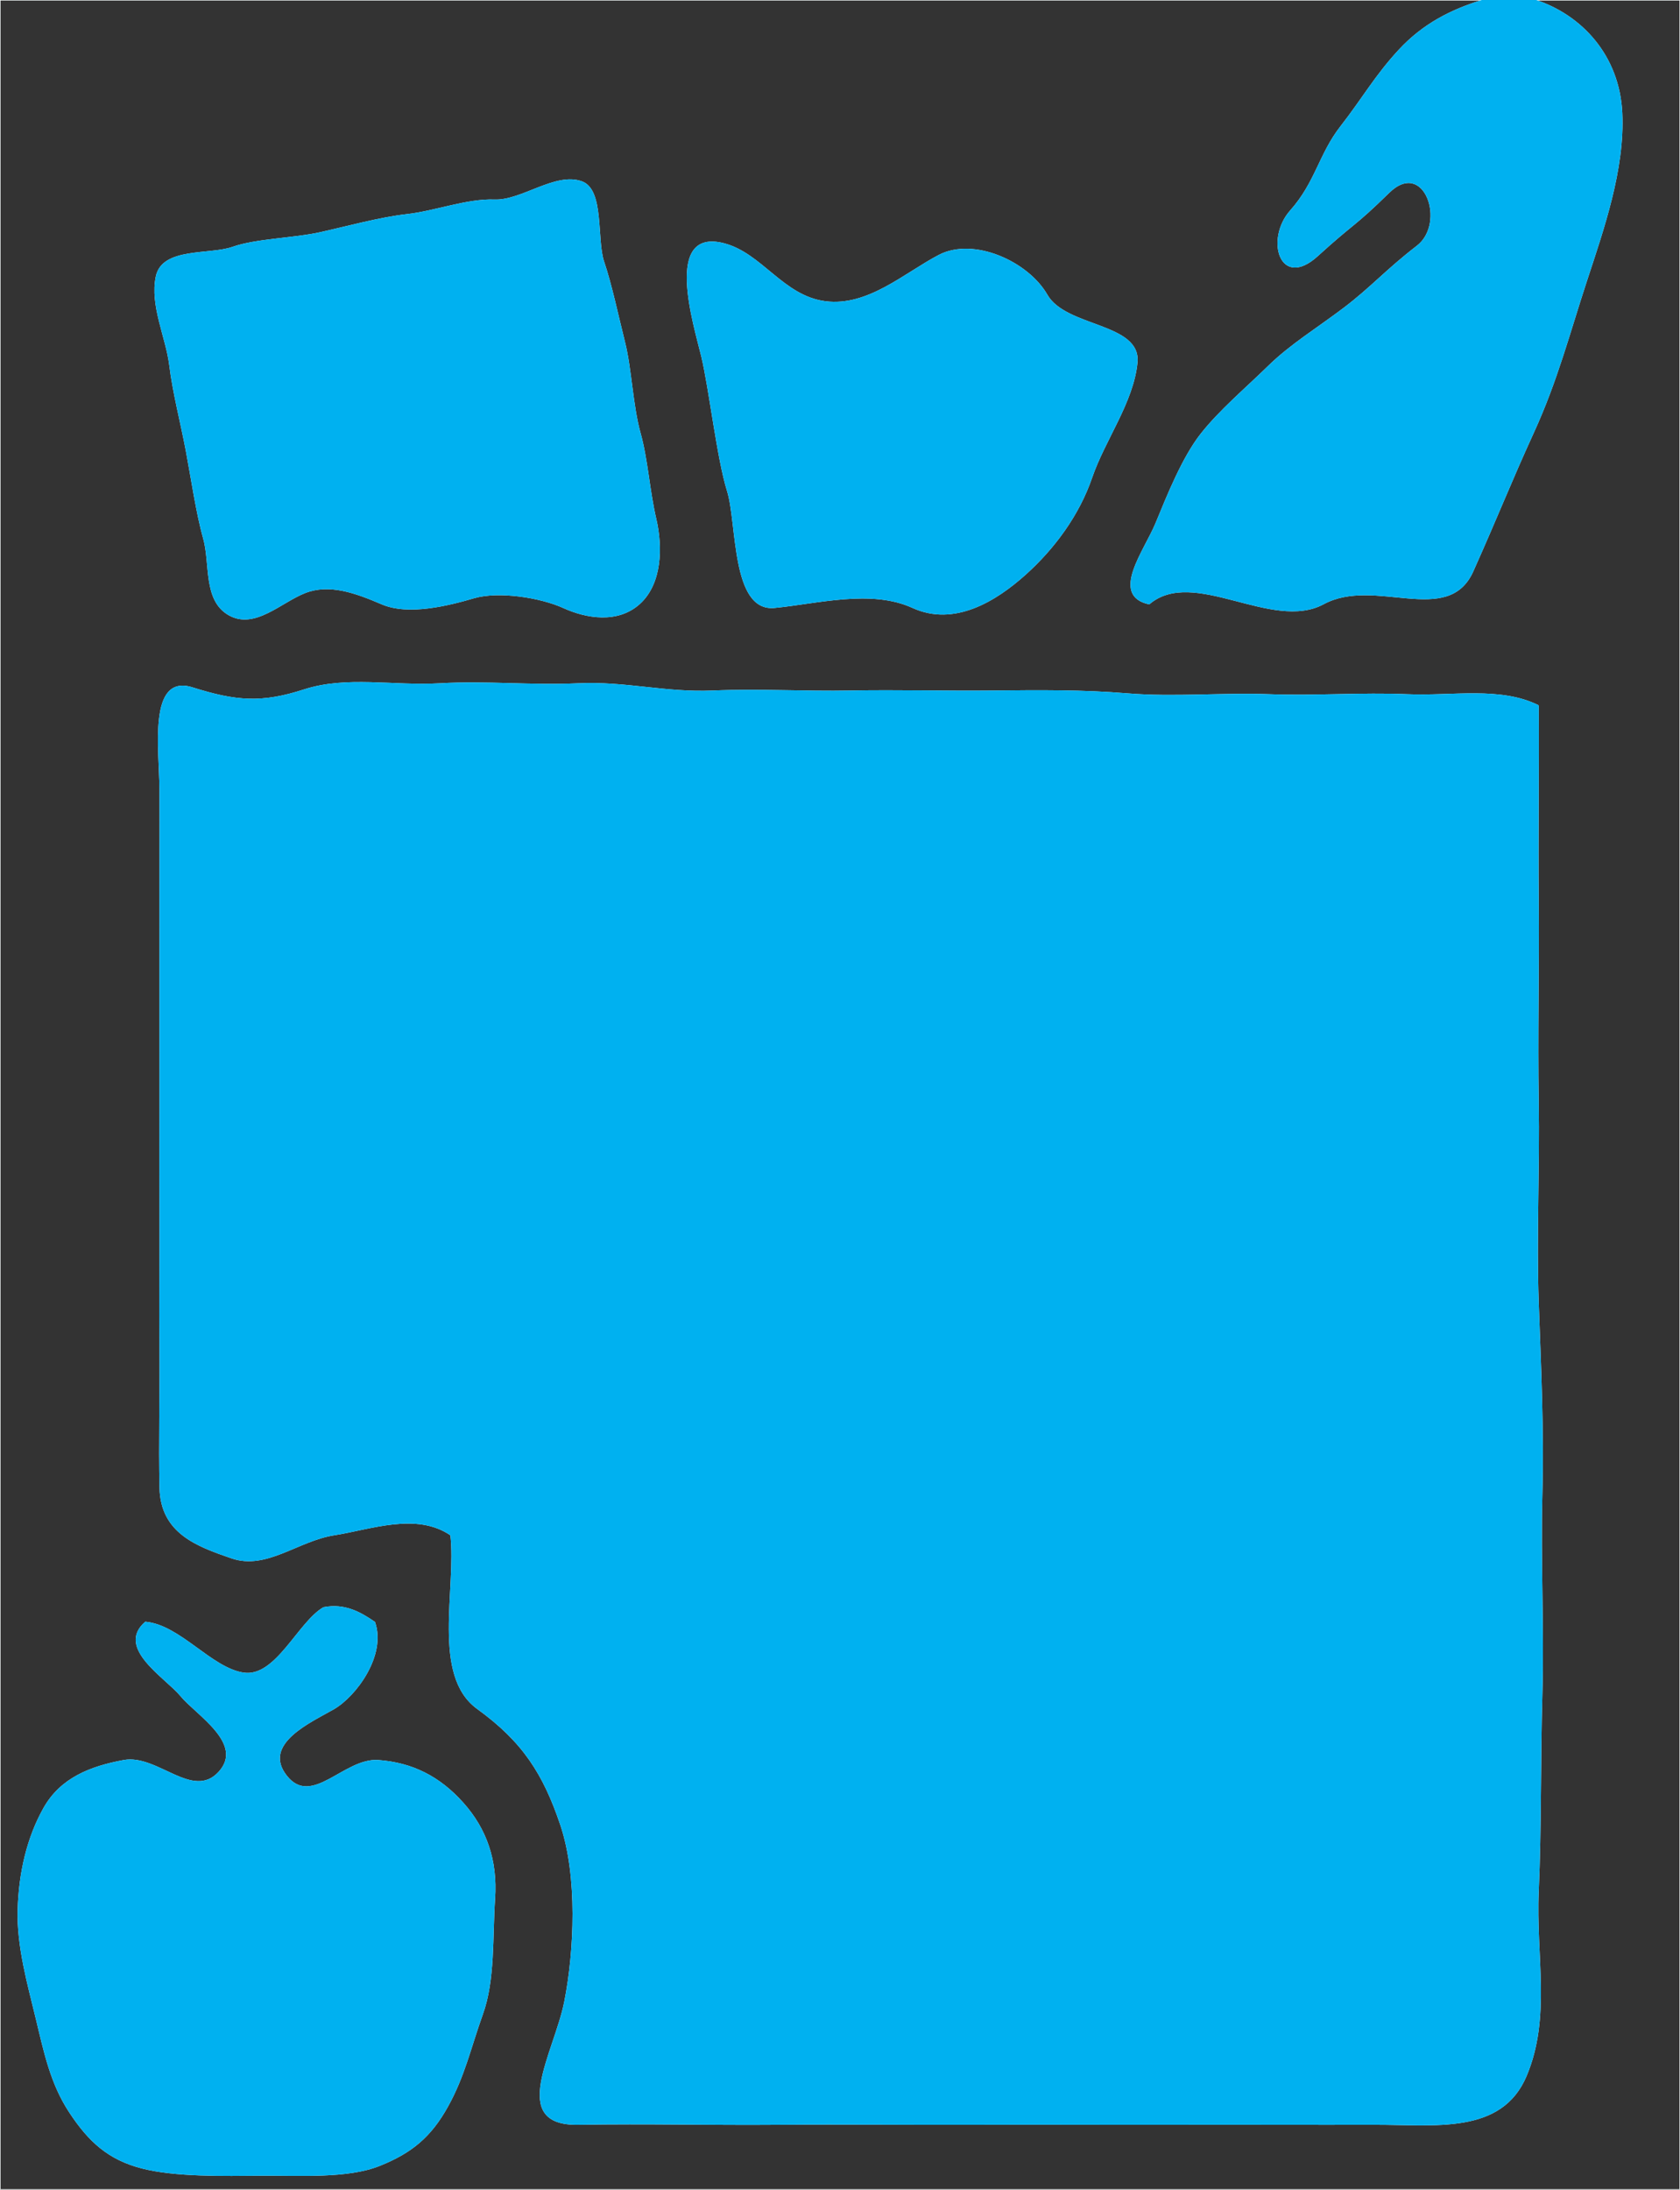 <svg xmlns="http://www.w3.org/2000/svg" xmlns:v="https://svgstorm.com"
viewBox = "0 0 462 602"
width="462"
height="602">
<rect x="0" y="0" width="462" height="602" fill="#333333" stroke="none"/>
<g fill="None" fill-opacity="0.0" stroke="#F7FDFD" stroke-opacity="1.00" stroke-width="0.3"><path d="
M 0.00 602.00 
L 462.00 602.00
L 462.00 0.00
L 422.00 0.00
C 435.04 4.21 445.23 15.44 445.98 31.02 C 446.72 46.61 440.89 63.07 436.25 77.25 C 431.60 91.42 428.19 104.65 421.74 118.74 C 415.30 132.83 411.89 141.68 405.02 157.02 C 398.16 172.37 378.17 158.32 363.97 165.97 C 349.77 173.62 328.28 155.59 316.00 166.00
C 305.28 163.64 314.78 151.46 317.90 143.90 C 321.02 136.34 325.21 125.80 330.32 119.32 C 335.43 112.84 342.57 106.83 348.77 100.77 C 354.96 94.71 362.31 90.27 369.68 84.68 C 377.05 79.09 381.42 74.05 389.70 67.70 C 397.98 61.36 391.72 43.33 381.92 52.92 C 372.12 62.52 372.56 60.96 362.30 70.30 C 352.04 79.63 347.97 65.74 354.93 57.93 C 361.88 50.11 362.79 42.43 368.77 34.77 C 374.75 27.11 378.19 20.87 384.77 13.77 C 391.35 6.67 399.02 2.73 408.00 0.00
L 0.00 0.00
L 0.00 602.00
M 160.00 50.00 
C 166.11 52.24 163.91 65.88 166.00 72.00 C 168.09 78.12 169.98 87.10 171.77 94.23 C 173.56 101.36 173.91 111.53 175.99 119.01 C 178.07 126.49 178.50 134.85 180.33 142.67 C 182.15 150.49 181.90 160.43 175.90 165.90 C 169.90 171.37 161.21 169.88 154.97 167.03 C 148.73 164.19 137.22 162.32 130.33 164.33 C 123.44 166.34 112.37 169.18 105.00 166.00 C 97.63 162.83 90.55 160.33 83.90 162.90 C 77.26 165.48 70.03 173.02 62.98 169.02 C 55.92 165.03 57.98 154.97 56.01 147.99 C 54.04 141.01 52.63 131.22 51.22 123.78 C 49.81 116.33 47.60 107.87 46.68 100.32 C 45.76 92.77 41.30 83.94 43.00 76.00 C 44.70 68.06 57.62 70.26 64.00 68.00 C 70.38 65.74 80.81 65.60 88.00 64.00 C 95.19 62.41 104.47 59.84 112.00 59.00 C 119.53 58.16 128.51 54.71 136.00 55.00 C 143.49 55.29 152.77 47.35 160.00 50.00
M 199.00 67.00 
C 209.47 69.67 215.32 81.52 227.03 82.97 C 238.73 84.43 248.68 75.22 258.22 70.22 C 267.77 65.23 282.70 72.02 287.90 81.10 C 293.10 90.18 313.71 88.82 312.66 99.68 C 311.61 110.53 303.75 120.93 300.22 131.22 C 296.70 141.52 289.94 150.73 281.92 157.92 C 273.90 165.10 262.45 172.24 251.00 167.00 C 239.54 161.77 224.80 165.85 212.99 166.99 C 201.18 168.14 202.86 143.80 200.07 134.93 C 197.29 126.06 195.11 106.78 193.00 98.00 C 190.89 89.21 182.56 62.80 199.00 67.00
M 423.00 194.00 
C 423.12 212.08 422.84 229.90 423.00 248.00 C 423.16 266.10 422.70 284.92 423.00 303.00 C 423.30 321.08 422.36 340.10 423.00 358.00 C 423.64 375.90 424.47 392.92 424.00 411.00 C 423.53 429.08 424.52 448.05 424.00 466.00 C 423.48 483.95 423.80 502.31 423.00 520.00 C 422.20 537.69 426.47 554.56 419.68 570.68 C 412.88 586.79 394.62 583.96 378.00 584.00 C 361.38 584.04 340.55 583.96 323.00 584.00 C 305.45 584.04 287.11 583.93 269.00 584.00 C 250.89 584.07 232.61 583.85 214.00 584.00 C 195.39 584.15 178.28 583.68 159.00 584.00 C 139.72 584.32 152.55 564.37 155.32 550.32 C 158.09 536.27 158.98 515.85 154.25 501.75 C 149.51 487.66 143.85 478.78 131.30 469.70 C 118.74 460.62 125.69 436.72 124.00 422.00
C 114.54 415.51 101.96 420.36 91.93 421.93 C 81.90 423.49 73.24 431.58 63.71 428.29 C 54.18 425.01 44.27 421.45 44.01 408.99 C 43.74 396.53 44.11 383.61 44.00 371.00 C 43.89 358.39 44.06 344.59 44.00 332.00 C 43.94 319.41 44.03 306.40 44.00 294.00 C 43.97 281.60 44.03 266.94 44.00 255.00 C 43.97 243.06 44.06 227.82 44.00 217.00 C 43.94 206.18 40.78 185.29 52.89 189.11 C 65.00 192.93 72.02 193.44 83.67 189.67 C 95.32 185.90 108.10 188.74 121.00 188.00 C 133.90 187.26 146.08 188.60 159.00 188.00 C 171.92 187.40 183.03 190.56 196.00 190.00 C 208.97 189.44 221.12 190.25 234.00 190.00 C 246.88 189.75 260.18 190.14 273.00 190.00 C 285.82 189.86 297.75 189.75 310.22 190.78 C 322.69 191.81 336.45 190.53 349.00 191.00 C 361.55 191.47 374.56 190.47 387.00 191.00 C 399.44 191.53 412.53 188.83 423.00 194.00
M 103.00 446.00 
C 106.14 455.00 97.91 466.21 91.77 469.77 C 85.62 473.33 71.74 479.33 78.75 488.25 C 85.77 497.16 94.69 483.35 104.02 484.02 C 113.36 484.70 120.88 488.50 127.30 495.70 C 133.73 502.89 136.71 511.51 136.00 522.00 C 135.29 532.49 136.04 544.30 132.67 553.67 C 129.31 563.04 127.73 570.68 123.07 579.07 C 118.42 587.47 113.10 591.83 104.33 595.33 C 95.55 598.83 82.62 597.92 72.00 598.00 C 61.38 598.08 48.21 598.38 39.00 596.00 C 29.79 593.62 24.47 588.69 19.23 580.77 C 13.99 572.85 12.25 564.32 10.00 555.00 C 7.75 545.68 4.70 535.05 5.00 525.00 C 5.30 514.95 7.48 505.30 12.10 497.10 C 16.73 488.90 24.81 485.73 34.02 484.02 C 43.24 482.32 52.97 495.13 60.22 487.22 C 67.47 479.32 53.96 471.34 49.77 466.23 C 45.57 461.13 31.87 453.07 40.00 446.00
C 49.49 446.85 58.10 458.69 67.01 459.99 C 75.92 461.29 81.99 446.08 89.00 442.00
C 94.76 440.88 99.04 443.28 103.00 446.00 Z"/>
</g>
<g fill="None" fill-opacity="0.0" stroke="#00B1F0" stroke-opacity="1.00" stroke-width="0.3"><path d="
M 422.00 0.00 
L 408.00 0.00
C 399.02 2.73 391.35 6.67 384.77 13.77 C 378.19 20.87 374.75 27.11 368.77 34.77 C 362.79 42.43 361.88 50.11 354.93 57.93 C 347.97 65.74 352.04 79.63 362.30 70.30 C 372.56 60.96 372.12 62.52 381.92 52.92 C 391.72 43.33 397.98 61.36 389.70 67.70 C 381.42 74.05 377.05 79.09 369.68 84.68 C 362.31 90.27 354.96 94.71 348.77 100.77 C 342.57 106.83 335.43 112.84 330.32 119.32 C 325.21 125.80 321.02 136.34 317.90 143.90 C 314.78 151.46 305.28 163.64 316.00 166.00
C 328.28 155.59 349.77 173.62 363.97 165.97 C 378.17 158.32 398.16 172.37 405.02 157.02 C 411.89 141.68 415.30 132.83 421.74 118.74 C 428.19 104.65 431.60 91.42 436.25 77.25 C 440.89 63.07 446.72 46.61 445.98 31.02 C 445.23 15.44 435.04 4.21 422.00 0.00 Z"/>
</g>
<g fill="None" fill-opacity="0.0" stroke="#00B1F0" stroke-opacity="1.00" stroke-width="0.3"><path d="
M 160.00 50.00 
C 152.77 47.35 143.49 55.29 136.00 55.00 C 128.51 54.71 119.53 58.16 112.00 59.00 C 104.47 59.84 95.19 62.41 88.00 64.00 C 80.81 65.60 70.38 65.74 64.00 68.00 C 57.62 70.26 44.70 68.06 43.00 76.00 C 41.30 83.94 45.76 92.77 46.68 100.32 C 47.60 107.87 49.81 116.33 51.22 123.78 C 52.63 131.22 54.04 141.01 56.01 147.99 C 57.98 154.97 55.92 165.03 62.98 169.02 C 70.03 173.02 77.26 165.48 83.90 162.90 C 90.55 160.33 97.63 162.83 105.00 166.00 C 112.37 169.18 123.44 166.34 130.33 164.33 C 137.22 162.32 148.73 164.19 154.97 167.03 C 161.21 169.88 169.90 171.37 175.90 165.90 C 181.90 160.43 182.15 150.49 180.33 142.67 C 178.50 134.85 178.07 126.49 175.99 119.01 C 173.91 111.53 173.56 101.36 171.77 94.23 C 169.98 87.10 168.09 78.12 166.00 72.00 C 163.91 65.88 166.11 52.24 160.00 50.00 Z"/>
</g>
<g fill="None" fill-opacity="0.0" stroke="#00B1F0" stroke-opacity="1.00" stroke-width="0.3"><path d="
M 199.00 67.00 
C 182.56 62.80 190.89 89.21 193.00 98.00 C 195.11 106.78 197.29 126.06 200.07 134.93 C 202.86 143.80 201.18 168.14 212.99 166.99 C 224.80 165.85 239.54 161.77 251.00 167.00 C 262.45 172.24 273.90 165.10 281.92 157.92 C 289.94 150.73 296.70 141.52 300.22 131.22 C 303.75 120.93 311.61 110.53 312.66 99.68 C 313.71 88.82 293.10 90.18 287.90 81.10 C 282.70 72.02 267.77 65.23 258.22 70.22 C 248.68 75.22 238.73 84.43 227.03 82.97 C 215.32 81.52 209.47 69.67 199.00 67.00 Z"/>
</g>
<g fill="None" fill-opacity="0.0" stroke="#00B1F0" stroke-opacity="1.00" stroke-width="0.3"><path d="
M 423.00 194.00 
C 412.53 188.83 399.44 191.53 387.00 191.00 C 374.56 190.47 361.55 191.47 349.00 191.00 C 336.45 190.53 322.69 191.81 310.22 190.78 C 297.75 189.75 285.82 189.86 273.00 190.00 C 260.18 190.14 246.88 189.75 234.00 190.00 C 221.12 190.25 208.97 189.44 196.00 190.00 C 183.03 190.56 171.92 187.40 159.00 188.00 C 146.08 188.60 133.90 187.26 121.00 188.00 C 108.10 188.74 95.32 185.90 83.67 189.67 C 72.02 193.44 65.00 192.93 52.89 189.11 C 40.78 185.29 43.94 206.18 44.00 217.00 C 44.06 227.82 43.97 243.06 44.00 255.00 C 44.03 266.94 43.97 281.60 44.00 294.00 C 44.03 306.40 43.94 319.41 44.00 332.00 C 44.06 344.59 43.89 358.39 44.00 371.00 C 44.11 383.61 43.74 396.53 44.01 408.99 C 44.27 421.45 54.18 425.01 63.71 428.29 C 73.24 431.58 81.90 423.49 91.93 421.93 C 101.96 420.36 114.54 415.51 124.00 422.00
C 125.69 436.72 118.74 460.62 131.30 469.70 C 143.85 478.78 149.51 487.66 154.25 501.75 C 158.98 515.85 158.09 536.27 155.32 550.32 C 152.55 564.37 139.72 584.32 159.00 584.00 C 178.28 583.68 195.39 584.15 214.00 584.00 C 232.61 583.85 250.89 584.07 269.00 584.00 C 287.11 583.93 305.45 584.04 323.00 584.00 C 340.55 583.96 361.38 584.04 378.00 584.00 C 394.62 583.96 412.88 586.79 419.68 570.68 C 426.47 554.56 422.20 537.69 423.00 520.00 C 423.80 502.31 423.48 483.95 424.00 466.00 C 424.52 448.05 423.53 429.08 424.00 411.00 C 424.47 392.92 423.64 375.90 423.00 358.00 C 422.36 340.10 423.30 321.08 423.00 303.00 C 422.70 284.92 423.16 266.10 423.00 248.00 C 422.84 229.90 423.12 212.08 423.00 194.00 Z"/>
</g>
<g fill="None" fill-opacity="0.0" stroke="#00B1F0" stroke-opacity="1.00" stroke-width="0.3"><path d="
M 103.00 446.00 
C 99.04 443.28 94.76 440.88 89.00 442.00
C 81.99 446.08 75.92 461.29 67.01 459.99 C 58.10 458.69 49.49 446.85 40.00 446.00
C 31.87 453.07 45.57 461.13 49.77 466.23 C 53.96 471.34 67.47 479.32 60.22 487.22 C 52.97 495.13 43.24 482.32 34.02 484.02 C 24.81 485.73 16.73 488.90 12.10 497.10 C 7.48 505.30 5.30 514.95 5.00 525.00 C 4.70 535.05 7.75 545.68 10.00 555.00 C 12.25 564.32 13.99 572.85 19.23 580.77 C 24.47 588.69 29.79 593.62 39.00 596.00 C 48.21 598.38 61.38 598.08 72.00 598.00 C 82.62 597.92 95.55 598.83 104.33 595.33 C 113.10 591.83 118.42 587.47 123.07 579.07 C 127.73 570.68 129.31 563.04 132.67 553.67 C 136.04 544.30 135.29 532.49 136.00 522.00 C 136.71 511.51 133.73 502.89 127.30 495.70 C 120.88 488.50 113.36 484.70 104.02 484.02 C 94.69 483.35 85.77 497.16 78.75 488.25 C 71.74 479.33 85.62 473.33 91.77 469.77 C 97.91 466.21 106.14 455.00 103.00 446.00 Z"/>
</g>
<g fill="None" fill-opacity="1.00" stroke="None">
<path d="
M 0.00 602.00 
L 462.00 602.00
L 462.00 0.00
L 422.00 0.00
C 435.04 4.21 445.23 15.44 445.98 31.02 C 446.72 46.61 440.89 63.07 436.25 77.25 C 431.60 91.42 428.19 104.65 421.74 118.74 C 415.30 132.83 411.89 141.68 405.02 157.02 C 398.16 172.37 378.17 158.32 363.97 165.97 C 349.77 173.62 328.28 155.59 316.00 166.00
C 305.28 163.64 314.78 151.46 317.90 143.90 C 321.02 136.34 325.21 125.80 330.32 119.32 C 335.43 112.84 342.57 106.83 348.77 100.77 C 354.96 94.71 362.31 90.27 369.68 84.68 C 377.05 79.09 381.42 74.05 389.70 67.70 C 397.98 61.36 391.72 43.33 381.92 52.92 C 372.12 62.52 372.56 60.96 362.30 70.30 C 352.04 79.63 347.97 65.74 354.93 57.93 C 361.88 50.11 362.79 42.43 368.77 34.77 C 374.75 27.11 378.19 20.87 384.77 13.77 C 391.35 6.67 399.02 2.73 408.00 0.00
L 0.00 0.00
L 0.00 602.00
M 160.00 50.00 
C 166.11 52.24 163.91 65.88 166.00 72.00 C 168.09 78.12 169.98 87.10 171.77 94.23 C 173.56 101.36 173.91 111.53 175.99 119.01 C 178.07 126.49 178.50 134.85 180.33 142.67 C 182.15 150.49 181.90 160.43 175.90 165.90 C 169.90 171.37 161.21 169.88 154.97 167.03 C 148.73 164.19 137.22 162.32 130.33 164.33 C 123.44 166.34 112.37 169.18 105.00 166.00 C 97.63 162.83 90.55 160.33 83.90 162.90 C 77.26 165.48 70.03 173.02 62.98 169.02 C 55.92 165.03 57.98 154.97 56.01 147.99 C 54.04 141.01 52.63 131.22 51.22 123.78 C 49.81 116.33 47.60 107.87 46.68 100.32 C 45.76 92.77 41.30 83.94 43.00 76.00 C 44.70 68.06 57.62 70.26 64.00 68.00 C 70.38 65.74 80.81 65.60 88.00 64.00 C 95.19 62.41 104.47 59.84 112.00 59.00 C 119.53 58.16 128.51 54.71 136.00 55.00 C 143.49 55.29 152.77 47.35 160.00 50.00
M 199.00 67.00 
C 209.47 69.67 215.32 81.52 227.03 82.97 C 238.73 84.43 248.68 75.22 258.22 70.22 C 267.77 65.23 282.70 72.02 287.90 81.10 C 293.10 90.18 313.71 88.82 312.66 99.68 C 311.61 110.53 303.75 120.93 300.22 131.22 C 296.70 141.52 289.94 150.73 281.92 157.92 C 273.90 165.10 262.45 172.24 251.00 167.00 C 239.54 161.77 224.80 165.85 212.99 166.99 C 201.18 168.14 202.86 143.80 200.07 134.93 C 197.29 126.06 195.11 106.78 193.00 98.00 C 190.89 89.21 182.56 62.80 199.00 67.00
M 423.00 194.00 
C 423.12 212.08 422.84 229.90 423.00 248.00 C 423.16 266.10 422.70 284.92 423.00 303.00 C 423.30 321.08 422.36 340.10 423.00 358.00 C 423.64 375.90 424.47 392.92 424.00 411.00 C 423.53 429.08 424.52 448.05 424.00 466.00 C 423.48 483.95 423.80 502.31 423.00 520.00 C 422.20 537.69 426.47 554.56 419.68 570.68 C 412.88 586.79 394.62 583.96 378.00 584.00 C 361.38 584.04 340.55 583.96 323.00 584.00 C 305.45 584.04 287.11 583.93 269.00 584.00 C 250.89 584.07 232.61 583.85 214.00 584.00 C 195.39 584.15 178.28 583.68 159.00 584.00 C 139.72 584.32 152.55 564.37 155.32 550.32 C 158.09 536.27 158.98 515.85 154.25 501.75 C 149.51 487.66 143.85 478.78 131.30 469.70 C 118.74 460.62 125.69 436.72 124.00 422.00
C 114.54 415.51 101.96 420.36 91.93 421.93 C 81.90 423.49 73.24 431.58 63.71 428.29 C 54.18 425.01 44.27 421.45 44.01 408.99 C 43.74 396.53 44.11 383.61 44.00 371.00 C 43.89 358.39 44.06 344.59 44.00 332.00 C 43.94 319.41 44.03 306.40 44.00 294.00 C 43.97 281.60 44.03 266.94 44.00 255.00 C 43.97 243.06 44.06 227.82 44.00 217.00 C 43.94 206.18 40.78 185.29 52.89 189.11 C 65.00 192.93 72.02 193.44 83.67 189.67 C 95.32 185.90 108.10 188.74 121.00 188.00 C 133.90 187.26 146.08 188.60 159.00 188.00 C 171.92 187.40 183.03 190.56 196.00 190.00 C 208.97 189.44 221.12 190.25 234.00 190.00 C 246.88 189.75 260.18 190.14 273.00 190.00 C 285.82 189.86 297.75 189.75 310.22 190.78 C 322.69 191.81 336.45 190.53 349.00 191.00 C 361.55 191.47 374.56 190.47 387.00 191.00 C 399.44 191.53 412.53 188.83 423.00 194.00
M 103.00 446.00 
C 106.14 455.00 97.91 466.21 91.77 469.77 C 85.62 473.33 71.74 479.33 78.75 488.25 C 85.77 497.16 94.69 483.35 104.02 484.02 C 113.36 484.70 120.88 488.50 127.30 495.70 C 133.73 502.89 136.71 511.51 136.00 522.00 C 135.29 532.49 136.04 544.30 132.67 553.67 C 129.31 563.04 127.73 570.68 123.07 579.07 C 118.42 587.47 113.10 591.83 104.33 595.33 C 95.55 598.83 82.62 597.92 72.00 598.00 C 61.38 598.08 48.21 598.38 39.00 596.00 C 29.79 593.62 24.47 588.69 19.23 580.77 C 13.99 572.85 12.25 564.32 10.00 555.00 C 7.75 545.68 4.70 535.05 5.00 525.00 C 5.30 514.95 7.48 505.30 12.10 497.10 C 16.73 488.90 24.81 485.73 34.02 484.02 C 43.24 482.32 52.97 495.13 60.22 487.22 C 67.47 479.32 53.96 471.34 49.77 466.23 C 45.57 461.13 31.87 453.07 40.00 446.00
C 49.49 446.85 58.10 458.69 67.01 459.99 C 75.92 461.29 81.99 446.08 89.00 442.00
C 94.76 440.88 99.04 443.28 103.00 446.00 Z"/>
</g>
<g fill="#00B1F0" fill-opacity="1.00" stroke="None">
<path d="
M 422.00 0.00 
L 408.00 0.00
C 399.02 2.73 391.35 6.67 384.77 13.77 C 378.19 20.87 374.75 27.11 368.77 34.77 C 362.79 42.43 361.88 50.11 354.93 57.93 C 347.97 65.74 352.04 79.63 362.30 70.30 C 372.56 60.96 372.12 62.52 381.92 52.92 C 391.72 43.33 397.98 61.36 389.70 67.70 C 381.42 74.05 377.05 79.09 369.68 84.68 C 362.31 90.27 354.96 94.71 348.77 100.77 C 342.57 106.83 335.43 112.84 330.32 119.32 C 325.21 125.80 321.02 136.34 317.90 143.90 C 314.78 151.46 305.28 163.64 316.00 166.00
C 328.28 155.59 349.77 173.62 363.97 165.97 C 378.17 158.32 398.16 172.37 405.02 157.02 C 411.89 141.68 415.30 132.83 421.74 118.74 C 428.19 104.65 431.60 91.42 436.25 77.25 C 440.89 63.07 446.72 46.61 445.98 31.02 C 445.23 15.44 435.04 4.21 422.00 0.00 Z"/>
</g>
<g fill="#00B1F0" fill-opacity="1.00" stroke="None">
<path d="
M 160.00 50.00 
C 152.77 47.35 143.49 55.29 136.00 55.00 C 128.51 54.71 119.53 58.16 112.00 59.00 C 104.47 59.84 95.19 62.41 88.00 64.00 C 80.81 65.60 70.38 65.74 64.00 68.00 C 57.62 70.26 44.70 68.06 43.00 76.00 C 41.30 83.94 45.76 92.77 46.68 100.32 C 47.60 107.87 49.81 116.33 51.22 123.78 C 52.63 131.22 54.04 141.01 56.01 147.99 C 57.98 154.97 55.92 165.03 62.98 169.02 C 70.03 173.02 77.26 165.48 83.90 162.90 C 90.55 160.33 97.63 162.83 105.00 166.00 C 112.37 169.18 123.44 166.34 130.33 164.33 C 137.22 162.32 148.73 164.19 154.97 167.03 C 161.21 169.88 169.90 171.37 175.90 165.90 C 181.90 160.43 182.15 150.49 180.33 142.67 C 178.50 134.85 178.07 126.49 175.99 119.01 C 173.91 111.53 173.56 101.36 171.77 94.23 C 169.98 87.10 168.09 78.12 166.00 72.00 C 163.91 65.88 166.11 52.24 160.00 50.00 Z"/>
</g>
<g fill="#00B1F0" fill-opacity="1.00" stroke="None">
<path d="
M 199.00 67.00 
C 182.56 62.80 190.89 89.21 193.00 98.00 C 195.11 106.78 197.29 126.06 200.07 134.93 C 202.86 143.80 201.18 168.14 212.99 166.99 C 224.80 165.85 239.54 161.77 251.00 167.00 C 262.45 172.24 273.90 165.10 281.92 157.92 C 289.94 150.73 296.70 141.52 300.22 131.22 C 303.75 120.93 311.61 110.53 312.66 99.68 C 313.71 88.82 293.10 90.18 287.90 81.10 C 282.70 72.02 267.77 65.23 258.22 70.22 C 248.68 75.22 238.73 84.43 227.03 82.97 C 215.32 81.52 209.47 69.67 199.00 67.00 Z"/>
</g>
<g fill="#00B1F0" fill-opacity="1.00" stroke="None">
<path d="
M 423.00 194.00 
C 412.53 188.83 399.44 191.53 387.00 191.00 C 374.56 190.47 361.55 191.47 349.00 191.00 C 336.45 190.53 322.69 191.81 310.22 190.78 C 297.75 189.75 285.82 189.86 273.00 190.00 C 260.18 190.14 246.88 189.75 234.00 190.00 C 221.12 190.25 208.97 189.44 196.00 190.00 C 183.03 190.56 171.92 187.40 159.00 188.00 C 146.08 188.60 133.90 187.26 121.00 188.00 C 108.10 188.74 95.32 185.90 83.67 189.67 C 72.02 193.44 65.00 192.93 52.89 189.11 C 40.78 185.29 43.94 206.18 44.00 217.00 C 44.06 227.82 43.97 243.06 44.00 255.00 C 44.03 266.94 43.97 281.60 44.00 294.00 C 44.03 306.40 43.94 319.41 44.00 332.00 C 44.06 344.59 43.89 358.39 44.00 371.00 C 44.11 383.61 43.74 396.53 44.01 408.99 C 44.27 421.45 54.18 425.01 63.71 428.29 C 73.24 431.58 81.90 423.49 91.93 421.93 C 101.96 420.36 114.54 415.51 124.00 422.00
C 125.69 436.72 118.74 460.62 131.30 469.70 C 143.85 478.78 149.51 487.66 154.25 501.75 C 158.98 515.85 158.09 536.27 155.32 550.32 C 152.55 564.37 139.72 584.32 159.00 584.00 C 178.28 583.68 195.39 584.15 214.00 584.00 C 232.61 583.85 250.89 584.07 269.00 584.00 C 287.11 583.93 305.45 584.04 323.00 584.00 C 340.55 583.96 361.38 584.04 378.00 584.00 C 394.62 583.96 412.88 586.79 419.68 570.68 C 426.47 554.56 422.20 537.69 423.00 520.00 C 423.80 502.31 423.48 483.95 424.00 466.00 C 424.52 448.05 423.53 429.08 424.00 411.00 C 424.47 392.92 423.64 375.90 423.00 358.00 C 422.36 340.10 423.30 321.08 423.00 303.00 C 422.70 284.92 423.16 266.10 423.00 248.00 C 422.84 229.90 423.12 212.08 423.00 194.00 Z"/>
</g>
<g fill="#00B1F0" fill-opacity="1.00" stroke="None">
<path d="
M 103.00 446.00 
C 99.04 443.28 94.76 440.88 89.00 442.00
C 81.99 446.08 75.92 461.29 67.01 459.99 C 58.10 458.69 49.49 446.85 40.00 446.00
C 31.87 453.07 45.57 461.13 49.77 466.23 C 53.96 471.34 67.47 479.32 60.22 487.22 C 52.97 495.13 43.24 482.32 34.02 484.02 C 24.81 485.73 16.73 488.90 12.10 497.10 C 7.48 505.30 5.30 514.95 5.00 525.00 C 4.70 535.05 7.75 545.68 10.00 555.00 C 12.25 564.32 13.99 572.85 19.23 580.77 C 24.47 588.69 29.79 593.62 39.00 596.00 C 48.21 598.38 61.38 598.08 72.00 598.00 C 82.62 597.92 95.55 598.83 104.33 595.33 C 113.10 591.83 118.42 587.47 123.07 579.07 C 127.73 570.68 129.31 563.04 132.67 553.67 C 136.04 544.30 135.29 532.49 136.00 522.00 C 136.71 511.51 133.73 502.89 127.30 495.70 C 120.88 488.50 113.36 484.70 104.02 484.02 C 94.69 483.35 85.77 497.16 78.75 488.25 C 71.74 479.33 85.62 473.33 91.77 469.77 C 97.91 466.21 106.14 455.00 103.00 446.00 Z"/>
</g>
</svg>